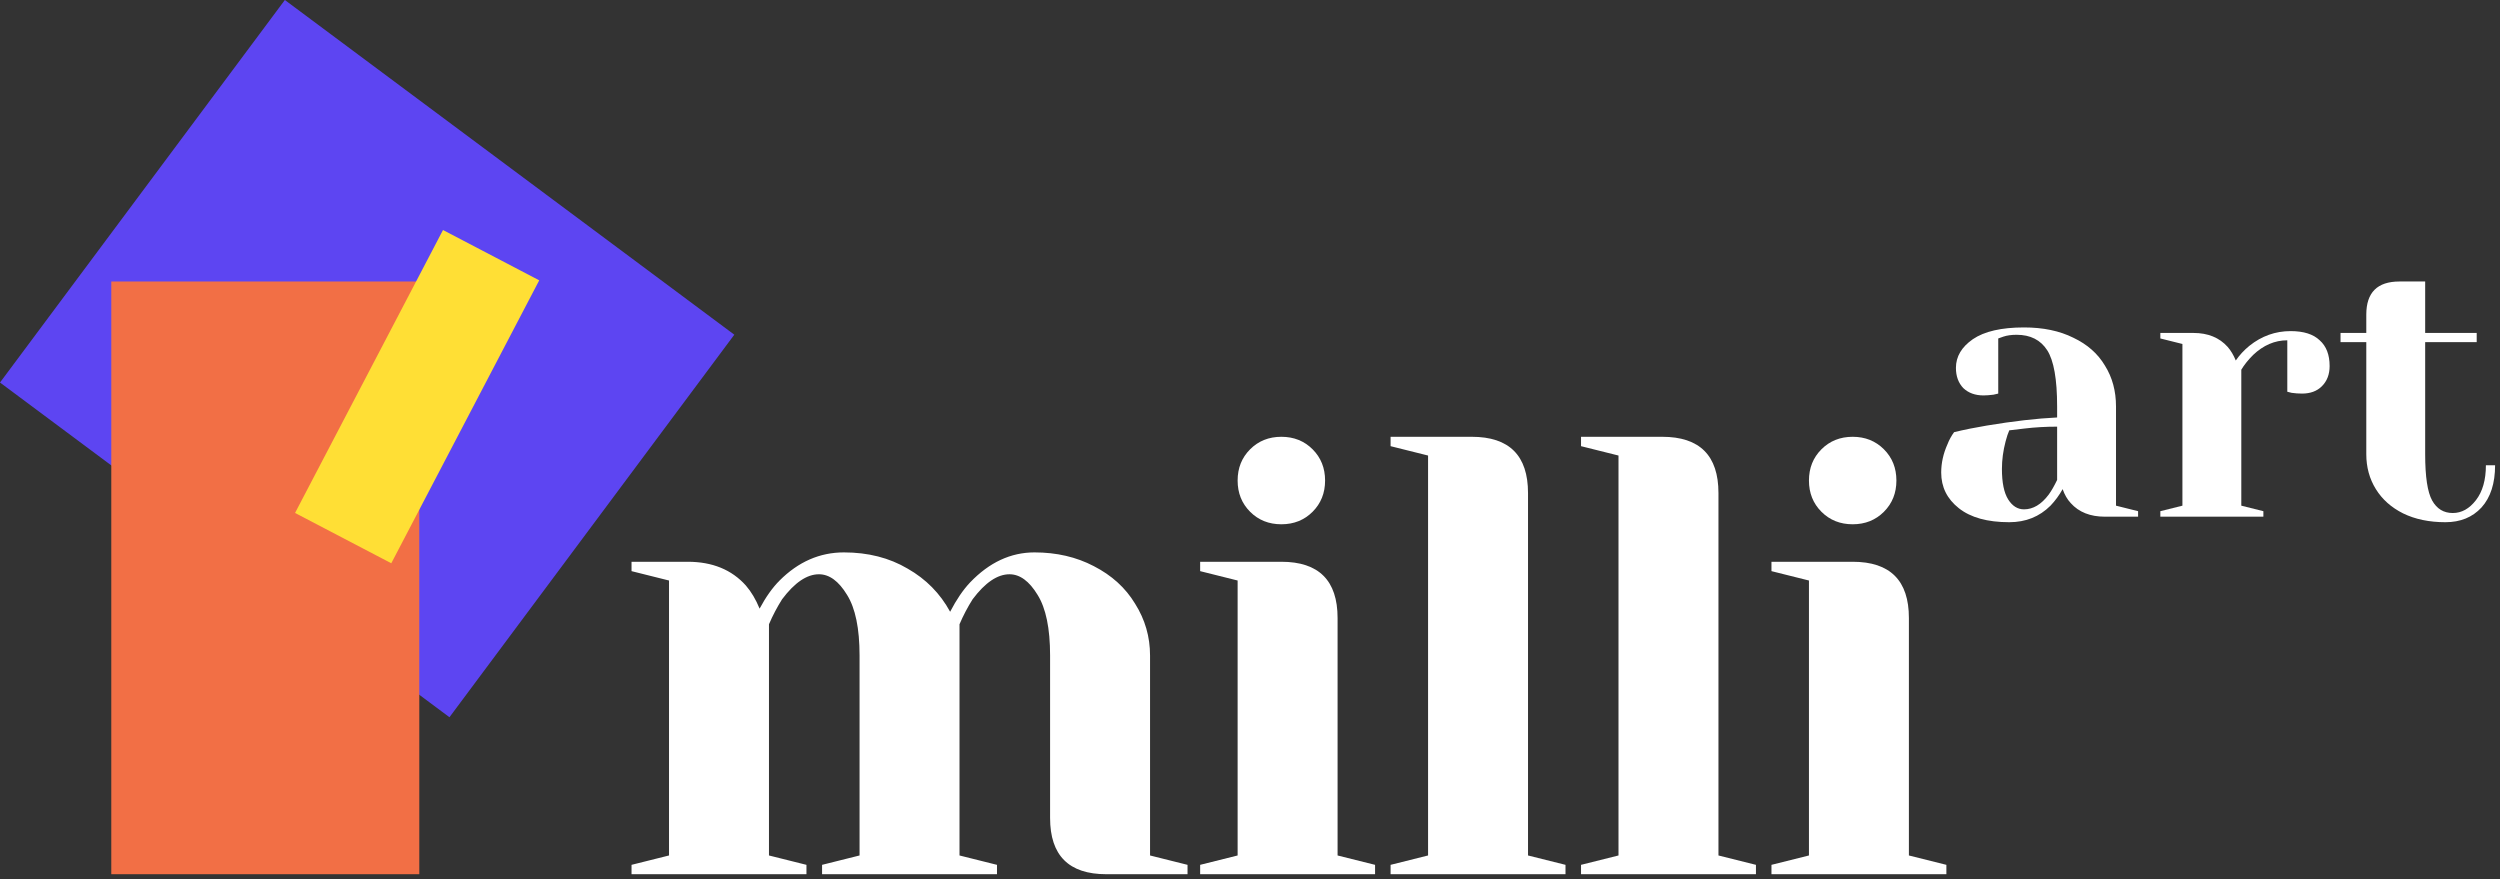 <svg width="418" height="147" viewBox="0 0 418 147" fill="none" xmlns="http://www.w3.org/2000/svg">
<rect x="0" y="0" width="418" height="147" fill="#333333" stroke="none"/>
<path d="M105.593 144.601L111.86 143.034V97.062L105.593 95.495V93.928H114.993C119.102 93.928 122.34 95.252 124.707 97.898C125.613 98.943 126.379 100.232 127.005 101.764C128.05 99.814 129.164 98.247 130.348 97.062C133.481 93.928 137.068 92.361 141.106 92.361C145.145 92.361 148.697 93.266 151.76 95.077C154.824 96.819 157.192 99.222 158.863 102.287C159.908 100.267 161.022 98.63 162.206 97.376C165.409 94.033 168.995 92.361 172.964 92.361C176.655 92.361 179.962 93.127 182.887 94.659C185.881 96.192 188.179 98.281 189.781 100.928C191.452 103.575 192.288 106.466 192.288 109.6V143.034L198.555 144.601V146.168H184.976C178.709 146.168 175.575 143.034 175.575 136.765V109.6C175.575 105.073 174.879 101.695 173.486 99.466C172.094 97.167 170.527 96.018 168.786 96.018C166.767 96.018 164.712 97.411 162.623 100.197C161.788 101.52 161.057 102.913 160.43 104.376V143.034L166.697 144.601V146.168H137.451V144.601L143.718 143.034V109.6C143.718 105.073 143.021 101.695 141.629 99.466C140.236 97.167 138.669 96.018 136.928 96.018C134.909 96.018 132.855 97.411 130.766 100.197C129.93 101.52 129.199 102.913 128.572 104.376V143.034L134.839 144.601V146.168H105.593V144.601Z" fill="white"/>
<path d="M200.664 144.601L206.931 143.034V97.062L200.664 95.495V93.928H214.243C220.51 93.928 223.644 97.062 223.644 103.331V143.034L229.911 144.601V146.168H200.664V144.601ZM214.243 87.659C212.154 87.659 210.413 86.963 209.02 85.57C207.628 84.177 206.931 82.435 206.931 80.346C206.931 78.256 207.628 76.515 209.02 75.122C210.413 73.728 212.154 73.032 214.243 73.032C216.332 73.032 218.073 73.728 219.466 75.122C220.858 76.515 221.555 78.256 221.555 80.346C221.555 82.435 220.858 84.177 219.466 85.57C218.073 86.963 216.332 87.659 214.243 87.659Z" fill="white"/>
<path d="M232.506 144.601L238.773 143.034V76.166L232.506 74.599V73.032H246.084C252.351 73.032 255.485 76.166 255.485 82.435V143.034L261.752 144.601V146.168H232.506V144.601Z" fill="white"/>
<path d="M264.347 144.601L270.614 143.034V76.166L264.347 74.599V73.032H277.926C284.193 73.032 287.326 76.166 287.326 82.435V143.034L293.594 144.601V146.168H264.347V144.601Z" fill="white"/>
<path d="M296.189 144.601L302.456 143.034V97.062L296.189 95.495V93.928H309.767C316.034 93.928 319.168 97.062 319.168 103.331V143.034L325.435 144.601V146.168H296.189V144.601ZM309.767 87.659C307.678 87.659 305.937 86.963 304.545 85.57C303.152 84.177 302.456 82.435 302.456 80.346C302.456 78.256 303.152 76.515 304.545 75.122C305.937 73.728 307.678 73.032 309.767 73.032C311.856 73.032 313.597 73.728 314.99 75.122C316.383 76.515 317.079 78.256 317.079 80.346C317.079 82.435 316.383 84.177 314.99 85.57C313.597 86.963 311.856 87.659 309.767 87.659Z" fill="white"/>
<path d="M335.952 87.313C332.302 87.313 329.492 86.535 327.523 84.978C325.554 83.422 324.569 81.435 324.569 79.018C324.569 77.42 324.918 75.843 325.615 74.287C325.902 73.549 326.272 72.874 326.723 72.259C328.405 71.849 330.23 71.481 332.199 71.153C336.629 70.416 340.547 69.965 343.951 69.801V67.958C343.951 63.411 343.398 60.277 342.29 58.557C341.183 56.836 339.48 55.976 337.183 55.976C336.322 55.976 335.583 56.078 334.968 56.283L334.107 56.59V65.807L333.307 65.992C332.65 66.073 332.097 66.115 331.645 66.115C330.251 66.115 329.123 65.705 328.261 64.886C327.441 64.025 327.031 62.899 327.031 61.506C327.031 59.622 327.974 58.024 329.861 56.713C331.789 55.403 334.64 54.747 338.414 54.747C341.613 54.747 344.362 55.321 346.659 56.468C348.997 57.574 350.761 59.13 351.95 61.137C353.181 63.104 353.796 65.377 353.796 67.958V84.548L357.488 85.47V86.391H351.95C349.489 86.391 347.582 85.634 346.228 84.118C345.654 83.504 345.203 82.725 344.874 81.783C344.3 82.807 343.623 83.729 342.844 84.548C340.998 86.391 338.701 87.313 335.952 87.313ZM338.414 85.162C339.931 85.162 341.306 84.343 342.536 82.705C342.987 82.09 343.459 81.271 343.951 80.247V71.337C342.065 71.337 340.26 71.44 338.537 71.645C337.265 71.808 336.404 71.911 335.952 71.952C335.747 72.402 335.542 73.017 335.337 73.795C334.927 75.352 334.722 76.888 334.722 78.403C334.722 80.698 335.071 82.397 335.768 83.504C336.465 84.609 337.347 85.162 338.414 85.162Z" fill="white"/>
<path d="M361.209 85.47L364.901 84.548V57.512L361.209 56.59V55.669H366.747C369.167 55.669 371.074 56.447 372.469 58.004C373.002 58.618 373.453 59.376 373.823 60.277C374.438 59.376 375.197 58.557 376.099 57.819C378.15 56.181 380.447 55.361 382.991 55.361C385.165 55.361 386.785 55.874 387.852 56.898C388.959 57.881 389.513 59.315 389.513 61.199C389.513 62.592 389.082 63.718 388.221 64.578C387.4 65.398 386.293 65.807 384.898 65.807C384.324 65.807 383.75 65.766 383.175 65.684L382.437 65.5V56.898C380.345 56.898 378.437 57.717 376.715 59.355C375.894 60.175 375.238 60.994 374.746 61.813V84.548L378.437 85.47V86.391H361.209V85.47Z" fill="white"/>
<path d="M408.873 87.313C406.166 87.313 403.807 86.822 401.797 85.838C399.828 84.855 398.311 83.504 397.244 81.783C396.178 80.063 395.644 78.117 395.644 75.946V57.205H391.337V55.669H395.644V52.596C395.644 48.91 397.49 47.066 401.182 47.066H405.489V55.669H414.104V57.205H405.489V75.946C405.489 79.714 405.879 82.295 406.658 83.688C407.438 85.081 408.586 85.777 410.104 85.777C411.581 85.777 412.873 85.06 413.98 83.626C415.088 82.193 415.642 80.247 415.642 77.789H417.18C417.18 80.82 416.421 83.176 414.903 84.855C413.386 86.494 411.376 87.313 408.873 87.313Z" fill="white"/>
<rect x="47.628" width="93.697" height="79.744" transform="rotate(36.674 47.628 0)" fill="#5D45F2"/>
<rect x="18.608" y="47.065" width="51.498" height="99.102" fill="#F26F45"/>
<rect x="74.069" y="38.459" width="18.156" height="53.383" transform="rotate(27.605 74.069 38.459)" fill="#FFDF35"/>
</svg>
